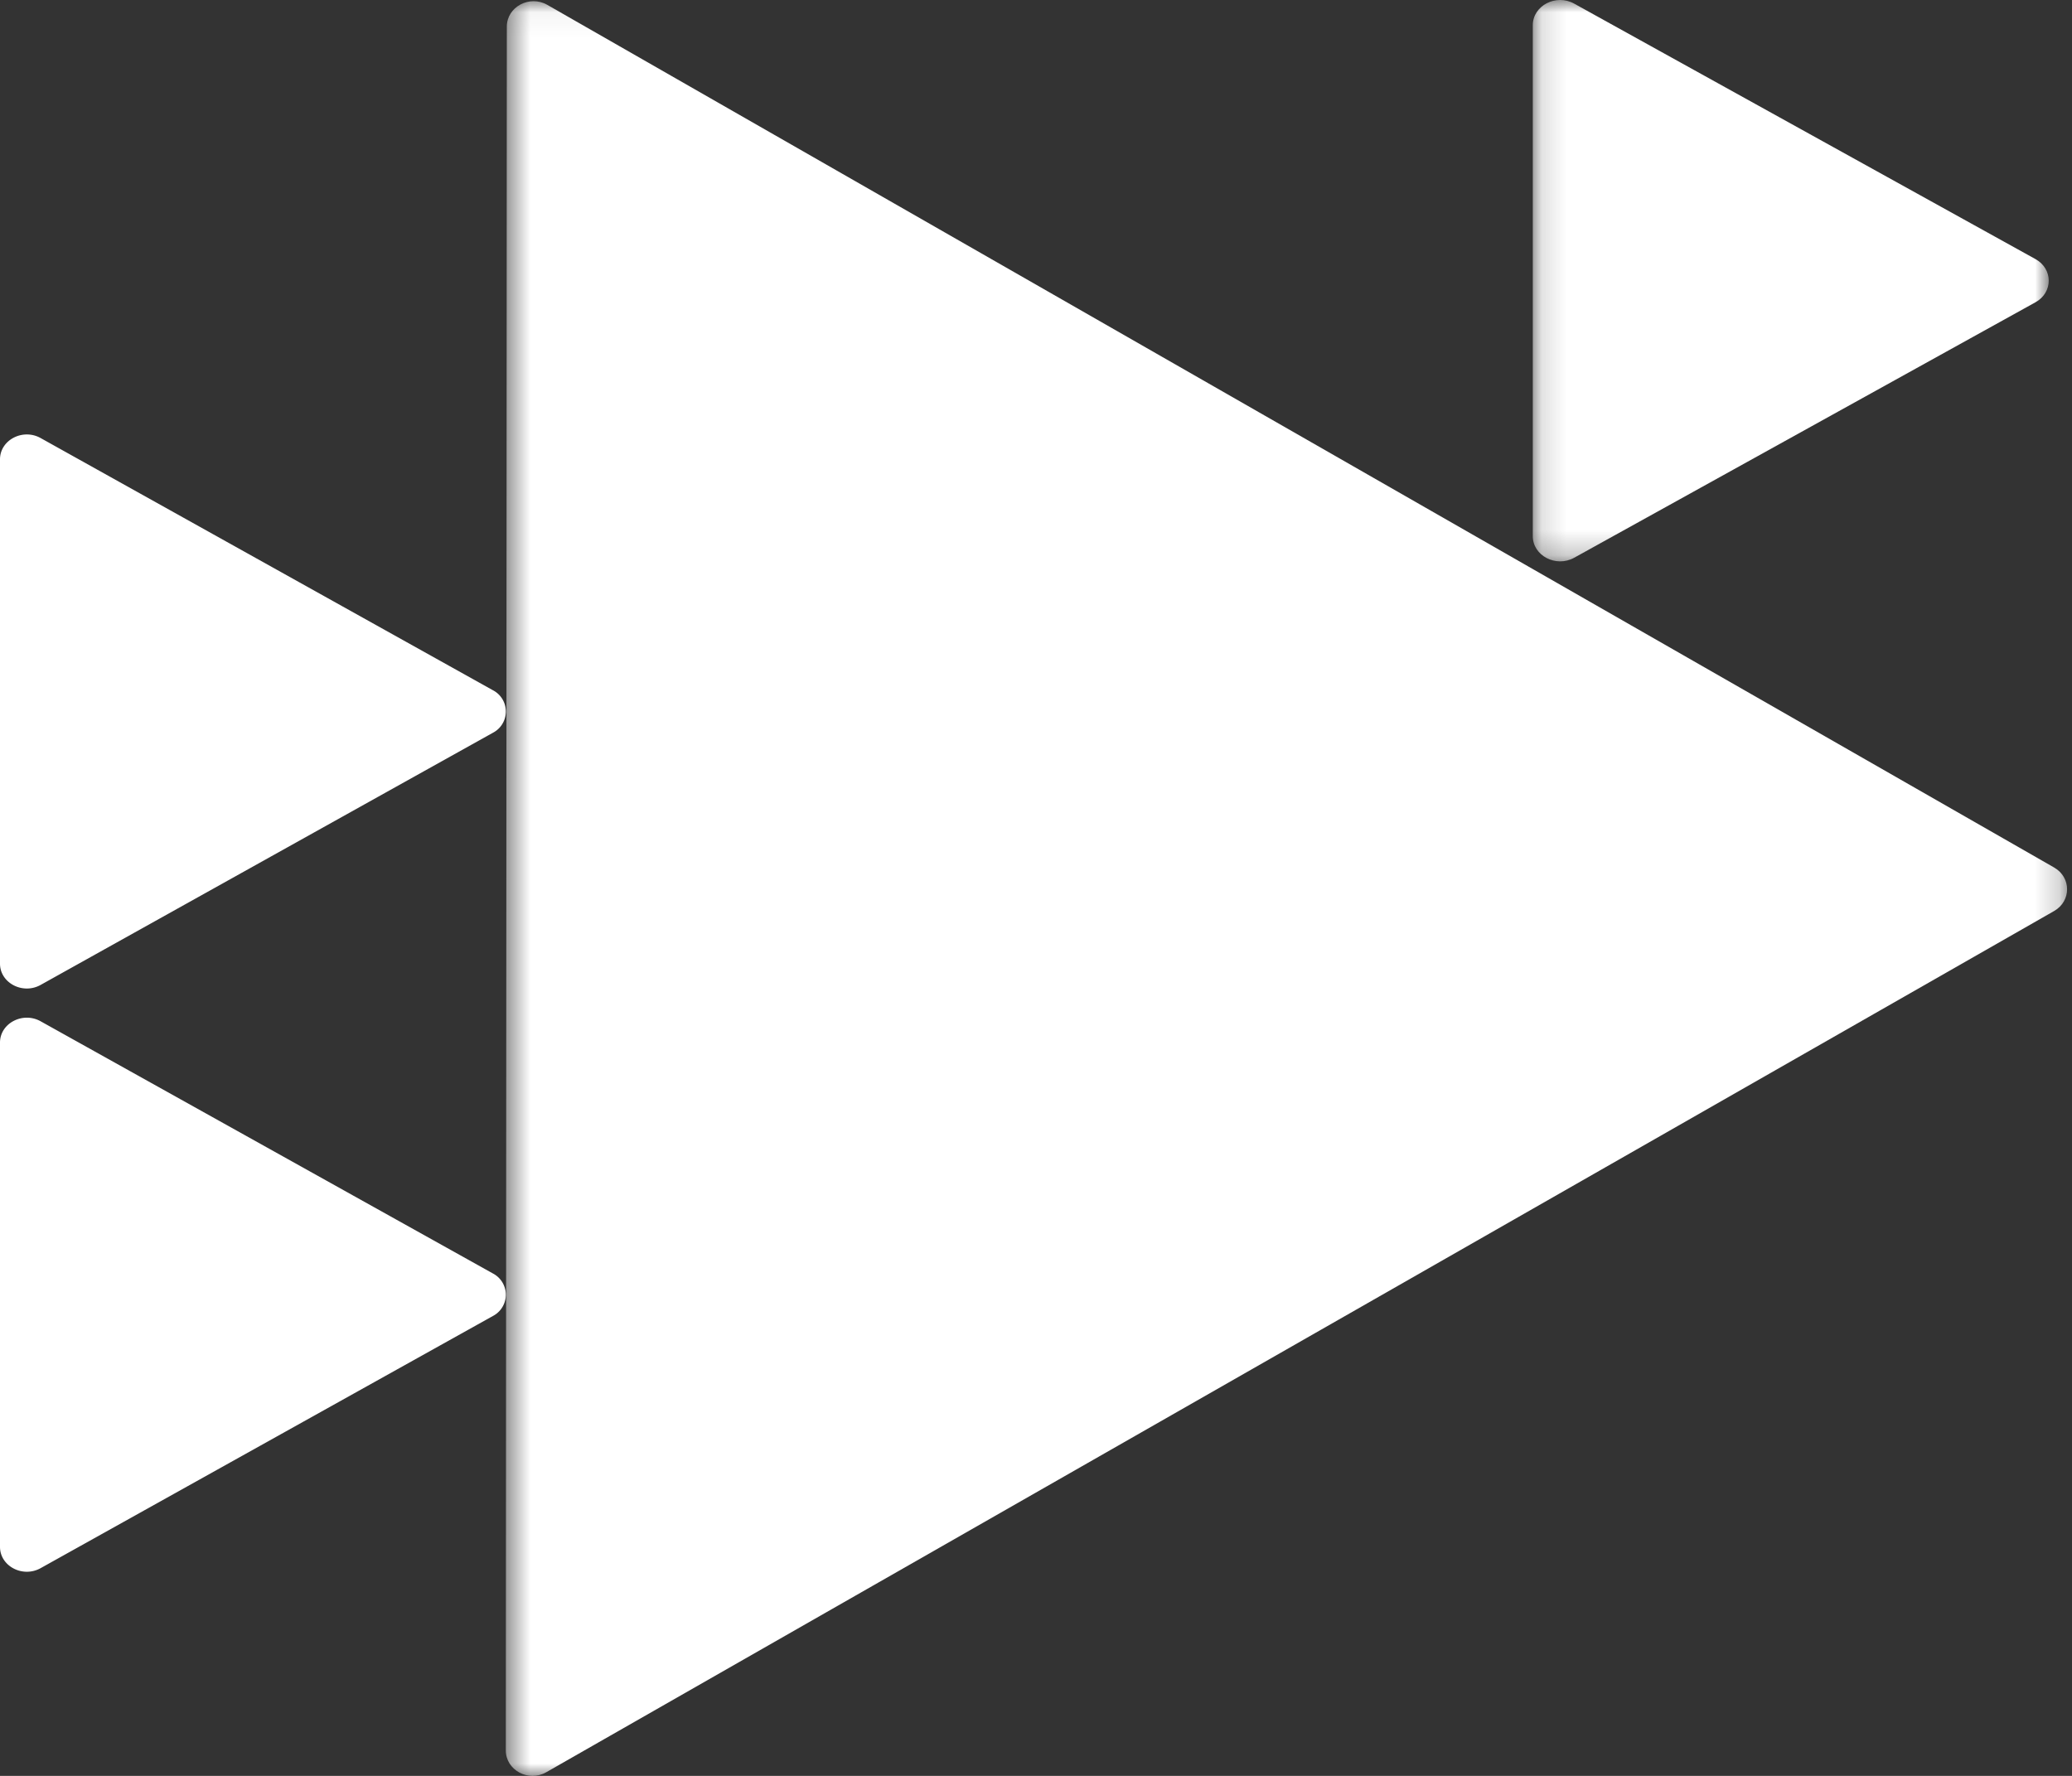 <svg width="84" height="72" fill="none" xmlns="http://www.w3.org/2000/svg"><rect width="100%" height="100%" fill="#333333" stroke="none"/><path fill-rule="evenodd" clip-rule="evenodd" d="M0 62.714c0 .785.923 1.268 1.647.864L19.98 53.356a.972.972 0 000-1.727L1.647 41.406C.923 41.002 0 41.486 0 42.27v20.444zM0 39.069c0 .784.923 1.267 1.647.863L19.98 29.71a.971.971 0 000-1.727L1.647 17.76C.923 17.356 0 17.84 0 18.624v20.445z" fill="#fff"/><mask id="a" maskUnits="userSpaceOnUse" x="62" y="0" width="22" height="23"><path fill-rule="evenodd" clip-rule="evenodd" d="M62.14 0h20.916v22.76H62.14V0z" fill="#fff"/></mask><g mask="url(#a)"><path fill-rule="evenodd" clip-rule="evenodd" d="M62.14 21.737c0 .794.941 1.284 1.68.875L82.52 12.255c.716-.397.716-1.353 0-1.75L63.82.148c-.739-.41-1.68.08-1.68.875v20.714z" fill="#fff"/></g><mask id="b" maskUnits="userSpaceOnUse" x="20" y="0" width="64" height="72"><path fill-rule="evenodd" clip-rule="evenodd" d="M20.506.048H83.8V72H20.506V.048z" fill="#fff"/></mask><g mask="url(#b)"><path fill-rule="evenodd" clip-rule="evenodd" d="M22.187.197c-.72-.412-1.64.082-1.64.882l-.041 69.89c0 .8.918 1.295 1.64.883l61.13-34.917c.7-.4.7-1.363 0-1.763L22.188.197z" fill="#fff"/></g></svg>
